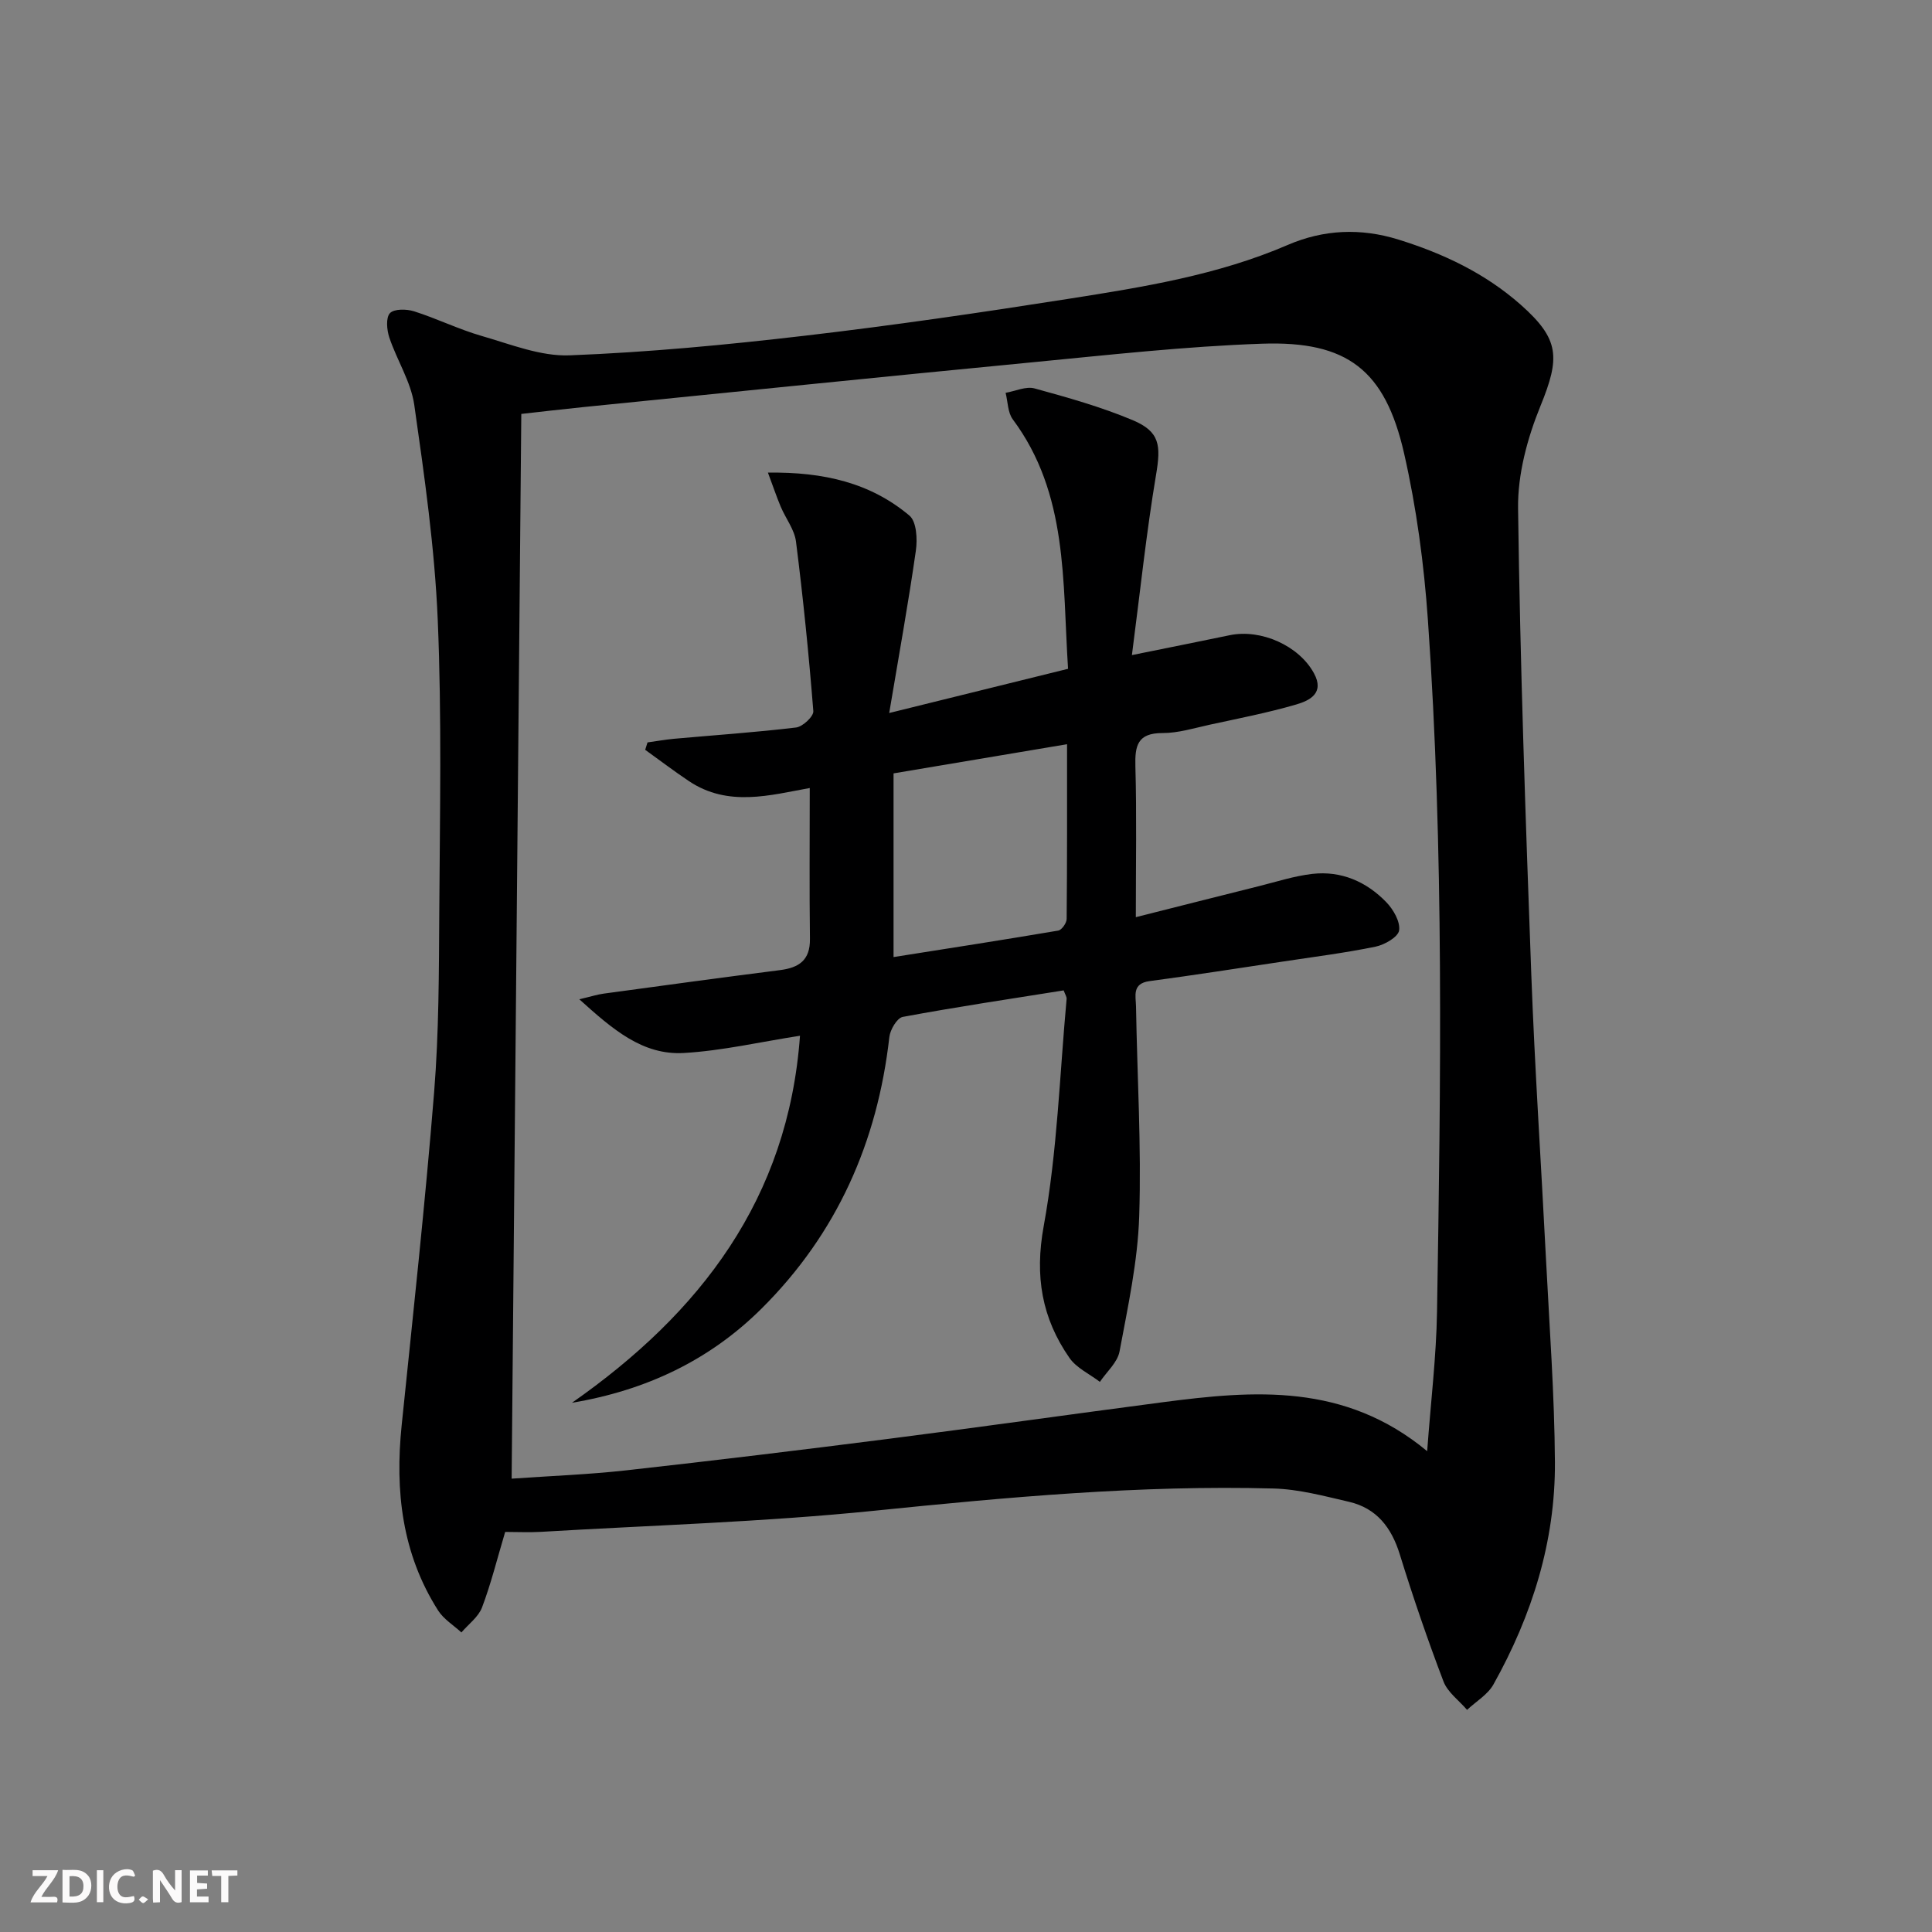 <svg enable-background="new 0 0 400 400" viewBox="0 0 400 400" xmlns="http://www.w3.org/2000/svg"><rect x="0" y="0" width="400" height="400" fill="#808080" stroke="none"/><g fill="#fbfafa"><path d="m37.59 393.81c-.92.31-1.52.05-2-.78-.7-1.2-1.52-2.34-2.47-3.78v4.59c-.55.03-.95.05-1.41.07-.03-.37-.06-.64-.06-.91 0-1.91 0-3.81 0-5.7 1.13-.41 1.77-.03 2.29.91.62 1.11 1.38 2.14 2.31 3.19v-4.2h1.35v6.61z"/><path d="m12.94 393.88v-6.75c1.9.19 3.93-.54 5.37 1.29.8 1.01.78 2.88.03 3.97-1.37 1.97-3.4 1.51-5.4 1.49m1.45-1.22c2.04.12 2.92-.58 2.89-2.21-.03-1.51-.98-2.19-2.89-2z"/><path d="m11.81 393.87h-5.49c.68-2.18 2.47-3.48 3.51-5.45h-3.08v-1.21h5.29c-.71 2.13-2.44 3.48-3.47 5.51.86 0 1.63.04 2.39-.01.79-.05 1.14.21.85 1.16"/><path d="m39.33 393.86v-6.61h3.7v1.07h-2.22v1.52c.68.04 1.34.09 2.07.13v1.07c-.72.05-1.38.09-2.1.14v1.48h2.4v1.19h-3.85z"/><path d="m27.71 388.56c-1.15-.3-2.46-.61-3.1.64-.37.73-.41 1.93-.06 2.67.63 1.35 1.99.93 3.17.68.35.94-.01 1.32-.93 1.46-1.62.25-3.05-.27-3.76-1.48-.73-1.25-.6-3.03.31-4.17.88-1.11 2.71-1.7 4-1.16.32.13.44.74.65 1.12-.1.08-.19.16-.28.24"/><path d="m49.15 387.24v1.07c-.59.02-1.17.05-1.87.08v5.44h-1.48v-5.44h-1.85c-.05-.4-.08-.73-.13-1.15z"/><path d="m20.06 387.21h1.33v6.62h-1.33z"/><path d="m30.68 393.25c-.49.38-.8.79-1.05.76-.32-.05-.6-.45-.9-.7.26-.24.51-.64.8-.67.29-.04.62.3 1.15.61"/></g><path d="m104.59 317.17c-1.65 5.52-2.92 10.69-4.79 15.63-.75 1.98-2.81 3.47-4.27 5.18-1.63-1.5-3.67-2.74-4.82-4.54-7.49-11.77-8.95-24.76-7.55-38.35 2.36-22.97 4.87-45.94 6.72-68.95 1-12.42.99-24.94 1.07-37.42.12-20.13.53-40.29-.32-60.39-.63-14.88-2.75-29.73-4.86-44.5-.69-4.79-3.59-9.24-5.17-13.96-.52-1.57-.74-4.09.13-5.03.86-.92 3.44-.88 4.99-.39 4.73 1.5 9.24 3.73 13.99 5.1 5.99 1.72 12.2 4.25 18.22 4.02 16.25-.63 32.49-2.17 48.66-4.06 18.3-2.13 36.55-4.8 54.75-7.66 15.38-2.42 30.79-4.89 45.28-11.14 7.42-3.2 15.1-3.54 22.91-1.11 9.33 2.9 17.98 7 25.34 13.51 8.06 7.14 8.15 10.93 4.06 20.96-2.7 6.62-4.72 14.1-4.63 21.16.42 32.11 1.55 64.21 2.73 96.31.73 19.78 2.06 39.53 3.06 59.3.71 13.95 1.75 27.9 1.84 41.85.1 16.43-4.74 31.77-12.73 46.06-1.18 2.11-3.61 3.52-5.46 5.26-1.67-1.95-4.02-3.63-4.88-5.88-3.3-8.67-6.31-17.46-9.05-26.32-1.72-5.56-4.8-9.55-10.52-10.88-5.15-1.19-10.38-2.61-15.61-2.75-27.66-.74-55.13 1.8-82.64 4.6-22.97 2.34-46.11 3.01-69.18 4.38-2.29.13-4.62.01-7.27.01zm190.89-16.72c.76-10.37 1.89-19.6 2.04-28.84.78-47.78 1.46-95.57-1.89-143.28-.81-11.56-2.36-23.18-4.93-34.47-3.93-17.24-11.74-23.31-29.4-22.7-15.92.55-31.8 2.33-47.67 3.86-30.92 2.98-61.82 6.15-92.73 9.25-4.56.46-9.1 1-12.97 1.43-.67 73.73-1.33 146.85-2 220.44 8.17-.57 15.97-.86 23.72-1.72 18.14-2.02 36.27-4.22 54.37-6.53 18.94-2.42 37.84-5.1 56.76-7.58 18.86-2.46 37.61-4.03 54.7 10.14z" fill="#000001"/><path d="m221.13 138.47c-1.18-18.15.03-36.22-11.44-51.64-1.06-1.42-1.02-3.65-1.49-5.5 2.01-.35 4.22-1.4 6-.91 6.86 1.88 13.75 3.82 20.29 6.56 5.69 2.39 5.88 5.25 4.86 11.31-2.02 12.05-3.29 24.22-5 37.34 7.7-1.56 13.99-2.82 20.26-4.12 6.49-1.34 14.33 2.18 17.43 7.88 2.25 4.12-.9 5.66-3.68 6.47-5.87 1.71-11.9 2.88-17.89 4.18-3.24.71-6.52 1.74-9.79 1.73-5.17-.01-5.73 2.6-5.61 6.91.28 9.97.09 19.94.09 31.21 8.93-2.25 17.18-4.35 25.44-6.41 3.69-.92 7.36-2.12 11.11-2.55 5.98-.68 11.2 1.61 15.31 5.86 1.46 1.51 2.92 4.04 2.65 5.85-.21 1.37-3.02 2.98-4.9 3.36-6.34 1.3-12.77 2.11-19.17 3.08-9.2 1.38-18.39 2.82-27.6 4.05-3.68.49-2.84 3.09-2.8 5.25.24 14.48 1.13 28.97.66 43.43-.3 9.37-2.34 18.72-4.07 27.99-.42 2.27-2.66 4.21-4.07 6.3-2.13-1.63-4.84-2.86-6.3-4.96-5.72-8.24-7.23-16.91-5.33-27.3 2.82-15.45 3.3-31.33 4.74-47.02.04-.44-.3-.92-.61-1.77-11.11 1.77-22.25 3.43-33.32 5.49-1.17.22-2.6 2.64-2.77 4.17-2.46 21.75-10.85 40.69-26.43 56.19-10.77 10.72-23.94 16.96-39.28 19.53 26.58-18.59 44.77-42.23 47.21-75.99-8.21 1.27-16.09 3.11-24.05 3.57-8.53.49-14.71-4.87-21.64-11.12 2.43-.57 3.72-.99 5.04-1.17 12.17-1.66 24.34-3.32 36.53-4.87 3.91-.5 6.23-2.05 6.18-6.44-.13-10.28-.04-20.57-.04-31.26-8.13 1.46-16.89 4.02-25.03-1.44-3.08-2.06-6.03-4.31-9.04-6.47.16-.51.32-1.02.48-1.53 1.82-.25 3.63-.58 5.45-.75 8.44-.76 16.9-1.33 25.31-2.34 1.37-.16 3.66-2.31 3.57-3.39-.93-11.73-2.11-23.44-3.59-35.11-.32-2.5-2.15-4.8-3.17-7.24-.85-2.02-1.54-4.1-2.64-7.03 11.59-.16 21.25 2.13 29.3 8.9 1.48 1.24 1.67 4.88 1.33 7.25-1.53 10.73-3.47 21.41-5.52 33.62 13.36-3.31 24.83-6.14 37.03-9.15zm-36.13 59.68c11.28-1.78 22.7-3.55 34.09-5.48.73-.12 1.75-1.57 1.75-2.42.11-11.93.08-23.85.08-36.17-12.12 2.04-23.66 3.98-35.92 6.04z" fill="#000001"/></svg>